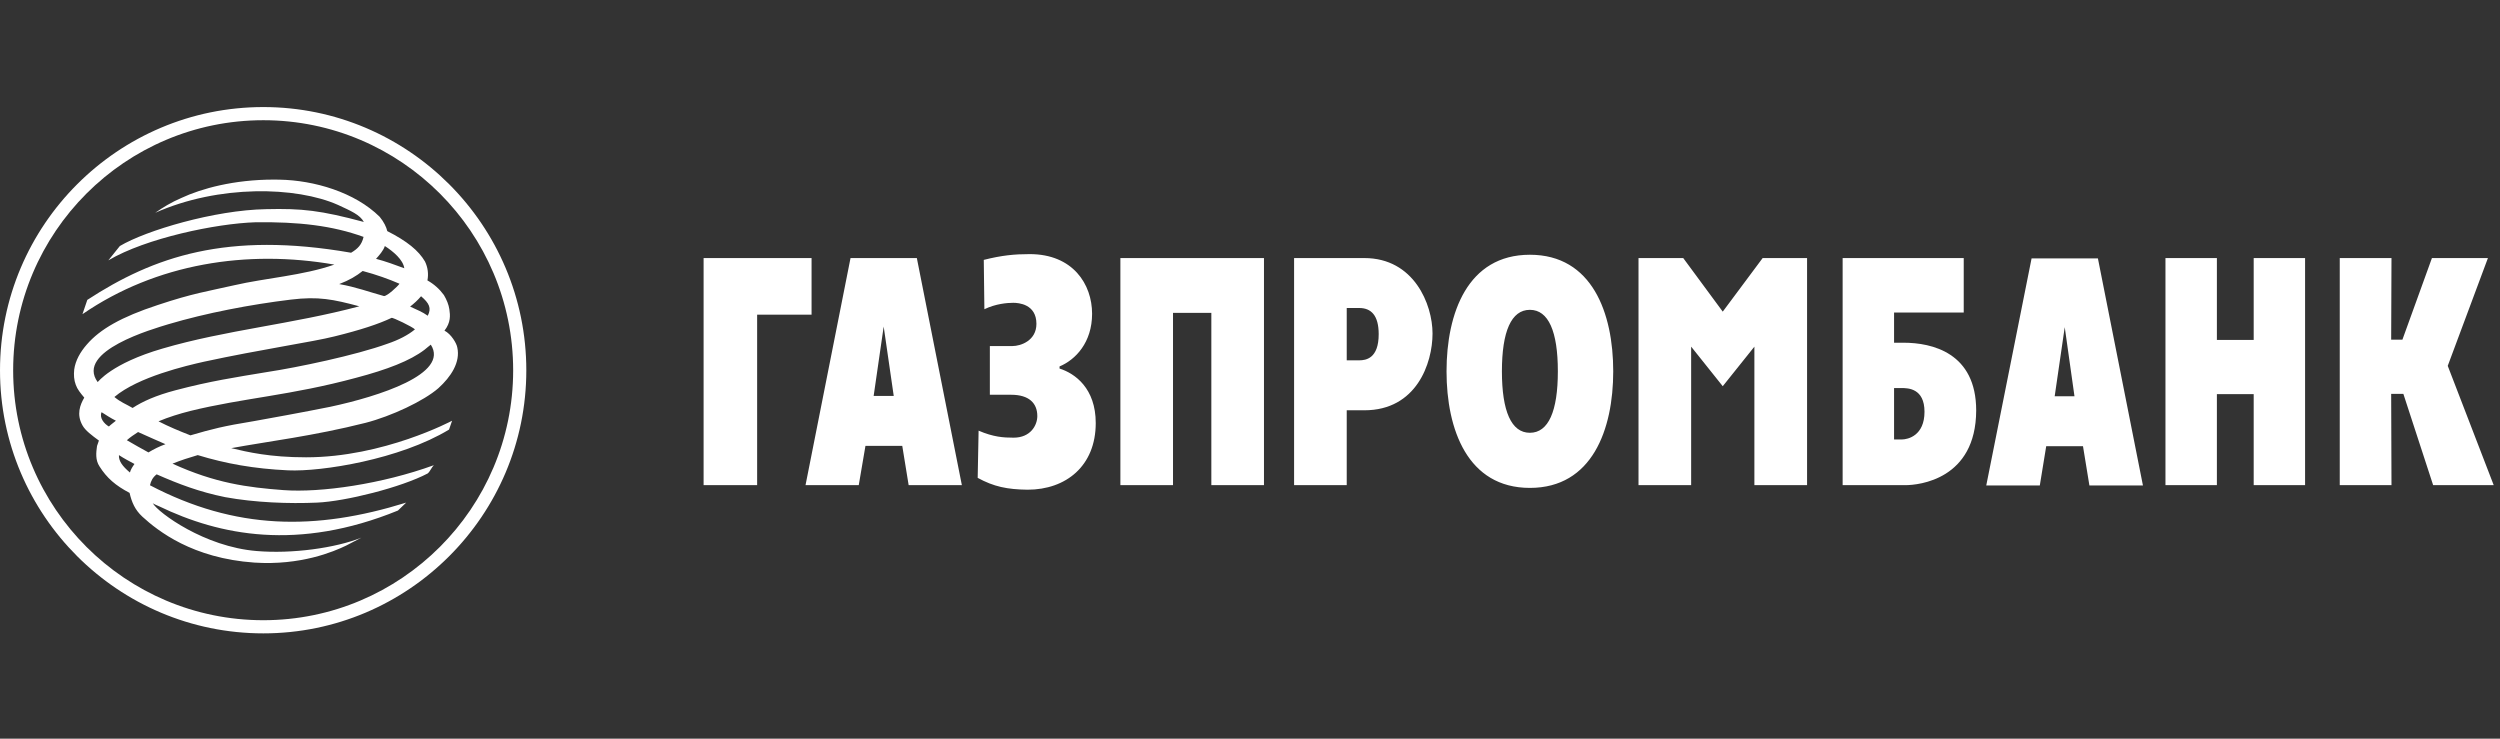 <?xml version="1.0" encoding="UTF-8"?> <svg xmlns="http://www.w3.org/2000/svg" width="220" height="65" viewBox="0 0 220 65" fill="none"><rect x="0" y="0" width="220" height="65" fill="#333333" stroke="none"/><path fill-rule="evenodd" clip-rule="evenodd" d="M205.898 22.71H210.451L210.423 29.89H211.412L214.01 22.71H218.937L215.401 32.195L219.447 42.694H214.117L211.495 34.658H210.423L210.451 42.694H205.898V22.71ZM190.561 22.71H195.086V29.916H198.325V22.709H202.847V42.692H198.325V34.683H195.086V42.692H190.561V22.71ZM174.791 42.719H179.503L180.067 39.264H183.303L183.867 42.719H188.578L184.616 22.739H178.779L174.791 42.719ZM181.697 28.79L182.554 34.871H180.812L181.697 28.79ZM162.152 42.694H167.667C168.871 42.694 173.879 42.183 173.905 36.128C173.905 31.045 170.025 30.159 167.507 30.159H166.678V27.506H172.808V22.712H162.152V42.694ZM166.678 38.674V34.149H167.347C167.909 34.149 169.356 34.175 169.356 36.237C169.356 38.329 167.909 38.674 167.347 38.674H166.678ZM144.189 22.71H148.125L151.602 27.424L155.113 22.71H159.022V42.694H154.386V30.506L151.602 33.987L148.821 30.504V42.694H144.189V22.71ZM134.63 42.935C140.118 42.935 141.964 37.79 141.964 32.676C141.964 27.562 140.118 22.418 134.63 22.418C129.142 22.418 127.295 27.562 127.295 32.676C127.295 37.79 129.142 42.935 134.63 42.935ZM134.63 38.085C132.993 38.085 132.168 36.186 132.168 32.675C132.168 29.166 132.993 27.265 134.63 27.265C136.266 27.265 137.091 29.166 137.091 32.676C137.091 36.186 136.266 38.085 134.63 38.085ZM113.88 42.694H118.512V36.105H120.067C124.643 36.105 126.063 31.978 126.063 29.35C126.063 26.78 124.427 22.71 120.067 22.71H113.88V42.694ZM118.512 27.104H119.611C120.655 27.104 121.325 27.746 121.325 29.408C121.325 31.55 120.199 31.709 119.611 31.709H118.512V27.104ZM98.594 22.71H111.23V42.694H106.598V27.531H103.225V42.692H98.594V22.71ZM89.088 30.453C89.836 30.453 91.205 29.971 91.205 28.498C91.205 26.757 89.626 26.647 89.167 26.647C88.635 26.647 87.618 26.731 86.626 27.212L86.572 22.87C88.152 22.47 89.277 22.362 90.613 22.362C94.418 22.362 96.104 25.016 96.104 27.611C96.104 30.131 94.657 31.654 93.24 32.246V32.432C94.606 32.865 96.425 34.174 96.425 37.228C96.425 41.008 93.802 43.094 90.427 43.094C88.633 43.07 87.456 42.828 86.036 42.052L86.117 37.898C87.429 38.462 88.313 38.515 89.197 38.515C90.697 38.515 91.284 37.415 91.284 36.614C91.284 35.488 90.561 34.739 88.983 34.739H87.107V30.454H89.088V30.453ZM70.886 42.694H75.57L76.16 39.236H79.399L79.961 42.694H84.644L80.682 22.71H74.846L70.886 42.694ZM77.764 28.738L78.649 34.845H76.881L77.764 28.738ZM61.917 22.71H71.418V27.692H66.628V42.694H61.917V22.71ZM23.173 9.421C10.39 9.421 0 19.808 0 32.591C0 45.35 10.391 55.737 23.173 55.737C35.927 55.737 46.316 45.35 46.316 32.591C46.316 19.808 35.927 9.421 23.173 9.421ZM23.173 54.579C11.034 54.579 1.158 44.713 1.158 32.591C1.158 20.45 11.029 10.579 23.173 10.579C35.293 10.579 45.158 20.453 45.158 32.591C45.158 44.711 35.289 54.579 23.173 54.579Z" fill="white"></path><path fill-rule="evenodd" clip-rule="evenodd" d="M13.655 18.728C19.249 16.238 26.078 16.401 29.743 18.033C30.895 18.569 31.669 18.893 32.02 19.533C28.217 18.514 26.584 18.33 23.4 18.407C18.872 18.488 12.849 20.281 10.547 21.65L9.534 22.911C12.849 20.95 19.035 19.669 22.464 19.56C26.292 19.508 29.261 19.857 31.994 20.847C31.832 21.542 31.484 21.891 30.896 22.241C19.972 20.337 13.52 22.586 7.683 26.39L7.256 27.647C13.763 23.178 21.738 21.947 29.424 23.284C26.666 24.249 23.373 24.463 20.616 25.101C18.261 25.638 17.002 25.8 13.866 26.847C10.685 27.892 8.806 28.962 7.63 30.329C7.068 30.974 6.639 31.722 6.53 32.523C6.481 33.004 6.507 33.435 6.669 33.866C6.797 34.24 7.093 34.614 7.416 34.989C7.043 35.631 6.717 36.465 7.256 37.429C7.496 37.881 8.112 38.336 8.704 38.769L8.538 39.247C8.457 39.813 8.38 40.48 8.755 41.042C9.395 42.059 10.172 42.731 11.403 43.374C11.593 44.205 11.884 44.872 12.527 45.465C13.892 46.721 16.947 49.132 22.38 49.508C26.452 49.778 29.369 48.544 30.468 48.008L31.805 47.313C29.531 48.221 25.703 48.758 22.567 48.489C18.017 48.114 13.95 45.143 13.441 44.284C13.599 44.388 13.815 44.47 13.999 44.552C19.329 47.123 26.209 48.517 35.018 44.928L35.744 44.23C27.735 46.72 20.724 46.642 13.198 42.704C13.28 42.33 13.441 42.004 13.786 41.742C15.713 42.593 17.562 43.294 19.811 43.748C22.435 44.23 25.433 44.339 27.898 44.23C30.388 44.124 35.312 42.892 37.643 41.66C37.856 41.474 37.963 41.154 38.176 40.938C33.627 42.593 28.218 43.374 24.953 43.13C21.766 42.892 18.931 42.514 15.18 40.802C15.901 40.509 16.652 40.267 17.402 40.049C19.865 40.802 22.38 41.254 25.352 41.39C28.3 41.525 35.179 40.429 39.515 37.804C39.651 37.429 39.784 37.024 39.784 37.024C39.784 37.024 33.76 40.243 26.935 40.243C23.747 40.243 21.794 39.784 20.349 39.437C23.56 38.846 27.604 38.364 32.152 37.214C34.454 36.623 37.293 35.282 38.579 34.159C39.676 33.166 40.534 31.879 40.241 30.572C40.184 30.22 39.703 29.394 39.114 29.097C39.676 28.374 39.623 27.757 39.544 27.224C39.489 26.817 39.301 26.365 39.064 25.965C38.678 25.436 38.184 24.996 37.613 24.676C37.724 24.114 37.65 23.53 37.4 23.014C36.838 22.05 35.823 21.222 34.081 20.337C34.002 19.988 33.785 19.533 33.413 19.079C31.219 16.909 27.63 15.864 24.603 15.81C24.435 15.806 24.267 15.804 24.099 15.804C20.559 15.804 17.718 16.6 15.959 17.421C15.044 17.817 14.348 18.247 13.655 18.728ZM33.865 21.65C34.617 22.133 35.474 22.857 35.578 23.607C34.777 23.308 33.92 22.994 33.091 22.777C33.36 22.482 33.758 22.027 33.865 21.65ZM29.849 24.999C30.763 24.648 31.375 24.276 31.914 23.846C33.114 24.165 34.24 24.57 35.155 24.969C34.997 25.204 34.08 26.052 33.8 26.052C33.786 26.052 33.771 26.05 33.758 26.044C32.477 25.693 31.352 25.264 29.849 24.999ZM37.054 26.069C37.775 26.685 37.988 27.113 37.642 27.784C37.163 27.436 36.65 27.248 36.09 26.98C36.435 26.712 36.758 26.42 37.054 26.069ZM14.806 28.535C18.152 27.54 22.061 26.795 25.598 26.365C28.029 26.069 29.318 26.34 31.621 26.955C25.704 28.534 19.865 29.04 14.295 30.676C9.806 31.981 8.615 33.624 8.596 33.624C6.611 30.892 13.492 28.939 14.806 28.535ZM17.967 31.827C22.917 30.756 27.523 30.088 29.423 29.606C31.727 29.04 33.333 28.508 34.454 27.974C34.509 27.893 36.329 28.775 36.515 28.986C35.902 29.497 35.047 29.928 34.107 30.245C31.297 31.264 26.184 32.334 23.481 32.743C20.749 33.196 18.47 33.542 15.448 34.342C13.706 34.802 12.527 35.337 11.67 35.901C11.028 35.524 10.654 35.419 10.066 34.935C12.153 33.166 16.412 32.176 17.966 31.827H17.967ZM16.729 36.169C21.442 35.013 25.595 34.801 31.324 33.249C34.08 32.523 36.089 31.744 37.349 30.785C37.534 30.621 37.721 30.489 37.91 30.329C39.57 32.899 33.332 34.882 29.072 35.796C26.716 36.273 23.45 36.862 22.378 37.053C19.6 37.508 18.684 37.75 16.757 38.311C15.794 37.935 14.829 37.533 13.949 37.077C14.829 36.703 15.794 36.408 16.728 36.17L16.729 36.169ZM10.199 37.024C10.011 37.186 9.769 37.348 9.583 37.533C9.157 37.29 8.726 36.76 8.939 36.273C9.367 36.544 9.688 36.76 10.199 37.024ZM12.152 38.02C12.956 38.395 13.785 38.737 14.56 39.088C14.039 39.279 13.537 39.522 13.064 39.813C12.425 39.465 11.791 39.106 11.163 38.739C11.431 38.498 11.777 38.258 12.152 38.018V38.02ZM11.834 40.829C11.645 41.097 11.509 41.309 11.432 41.58C10.76 41.016 10.437 40.561 10.466 40.05C10.921 40.346 11.376 40.586 11.832 40.829H11.834Z" fill="white"></path></svg> 